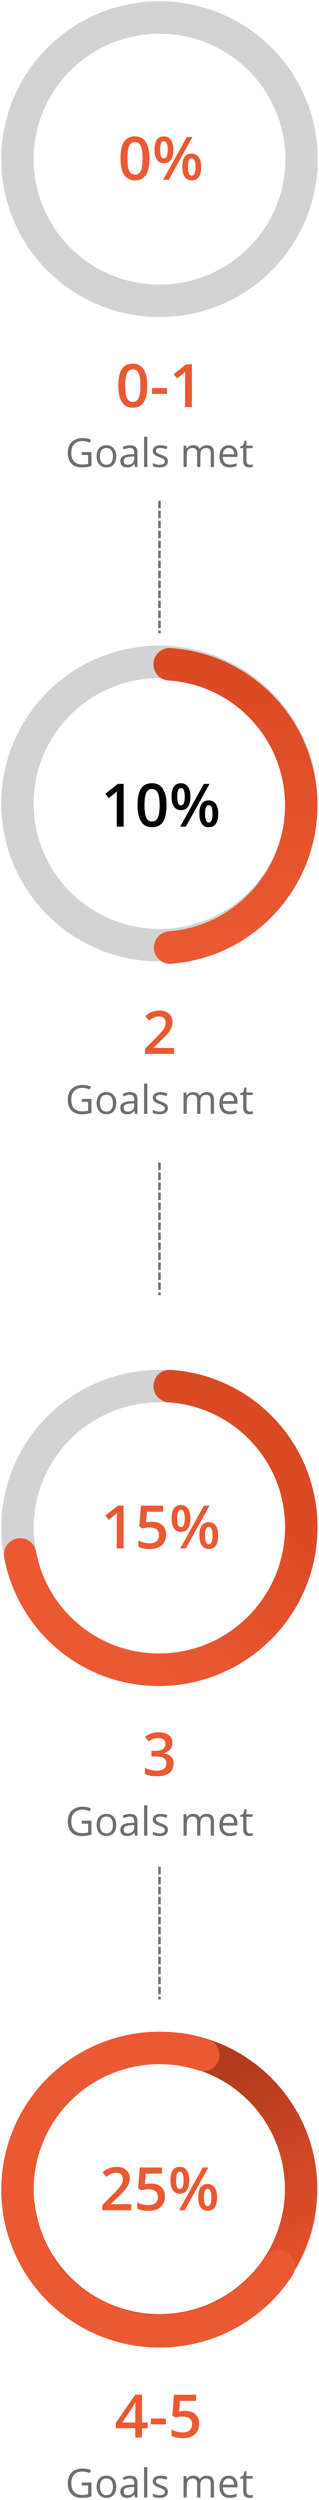 <?xml version="1.0" encoding="UTF-8"?>
<svg width="128px" height="1001px" viewBox="0 0 128 1001" version="1.1" xmlns="http://www.w3.org/2000/svg" xmlns:xlink="http://www.w3.org/1999/xlink">
    <!-- Generator: Sketch 49 (51002) - http://www.bohemiancoding.com/sketch -->
    <title>bike_booster_graph_vert</title>
    <desc>Created with Sketch.</desc>
    <defs>
        <linearGradient x1="21.208%" y1="89.617%" x2="91.382%" y2="20.844%" id="linearGradient-1">
            <stop stop-color="#EB5933" offset="0%"></stop>
            <stop stop-color="#D94924" offset="100%"></stop>
        </linearGradient>
        <linearGradient x1="10.577%" y1="25.345%" x2="89.444%" y2="21.336%" id="linearGradient-2">
            <stop stop-color="#EB5933" offset="0%"></stop>
            <stop stop-color="#D94924" offset="100%"></stop>
        </linearGradient>
        <linearGradient x1="92.96%" y1="62.573%" x2="67.663%" y2="9.62%" id="linearGradient-3">
            <stop stop-color="#E04F2A" offset="0%"></stop>
            <stop stop-color="#B13B1D" offset="100%"></stop>
        </linearGradient>
    </defs>
    <g id="Page-1" stroke="none" stroke-width="1" fill="none" fill-rule="evenodd">
        <g id="bike_booster_graph_vert" transform="translate(-17, 7)">
            <ellipse id="Oval-Copy-4" stroke="#D3D3D3" stroke-width="13" cx="81" cy="56.729" rx="57" ry="56.729"></ellipse>
            <ellipse id="Oval-Copy-6" stroke="#D3D3D3" stroke-width="13" cx="81" cy="314.729" rx="57" ry="56.729"></ellipse>
            <ellipse id="Oval-Copy-7" stroke="#D3D3D3" stroke-width="13" cx="81" cy="604.729" rx="57" ry="56.729"></ellipse>
            <ellipse id="Oval-Copy-8" stroke="#D3D3D3" stroke-width="13" cx="81" cy="869.729" rx="57" ry="56.729"></ellipse>
            <path d="M81,372.457 C112.48,372.457 138,347.059 138,315.729 C138,284.398 112.48,259 81,259 C49.52,259 24,284.398 24,315.729 C24,347.059 49.52,372.457 81,372.457 Z" id="Oval-Copy-2" stroke="url(#linearGradient-1)" stroke-width="13" stroke-linecap="round" stroke-dasharray="130,187" transform="translate(81, 315.729) rotate(-45) translate(-81, -315.729) "></path>
            <path d="M81,661.457 C112.48,661.457 138,636.059 138,604.729 C138,573.398 112.48,548 81,548 C49.52,548 24,573.398 24,604.729 C24,636.059 49.52,661.457 81,661.457 Z" id="Oval-Copy" stroke="url(#linearGradient-2)" stroke-width="13" stroke-linecap="round" stroke-dasharray="130,104" transform="translate(81, 604.729) rotate(-45) translate(-81, -604.729) "></path>
            <path d="M122.496,917.017 C119.795,919.355 115.7,919.07 113.352,916.381 C111.003,913.692 111.289,909.617 113.991,907.28 C134.982,889.12 137.206,857.463 118.959,836.572 C110.906,827.352 99.99,821.528 88.089,819.838 C84.545,819.335 82.081,816.068 82.587,812.541 C83.093,809.014 86.375,806.562 89.919,807.065 C104.878,809.189 118.626,816.524 128.743,828.107 C151.687,854.376 148.891,894.182 122.496,917.017 Z M18.043,876.701 C17.634,873.162 20.186,869.962 23.742,869.556 C27.299,869.149 30.513,871.688 30.922,875.228 C32.073,885.193 36.184,894.594 42.945,902.335 C61.192,923.226 93,925.44 113.991,907.28 C116.693,904.942 120.787,905.227 123.136,907.916 C125.484,910.605 125.198,914.68 122.496,917.017 C96.102,939.852 56.105,937.069 33.161,910.8 C24.669,901.077 19.49,889.234 18.043,876.701 Z" id="Oval-Copy-9" fill="url(#linearGradient-3)" fill-rule="nonzero"></path>
            <path d="M28.546,891.909 C16.246,863.069 29.765,829.766 58.743,817.524 C87.721,805.283 121.183,818.738 133.483,847.578 C145.784,876.417 132.264,909.72 103.286,921.962 C74.309,934.204 40.846,920.749 28.546,891.909 Z" id="Oval-Copy-9" stroke="#EB5933" stroke-width="13" stroke-linecap="round" stroke-dasharray="130,104"></path>
            <path d="M76.977,56.434 C76.977,59.41 76.498,61.621 75.541,63.066 C74.584,64.512 73.121,65.234 71.152,65.234 C69.246,65.234 67.801,64.488 66.816,62.996 C65.832,61.504 65.34,59.316 65.34,56.434 C65.34,53.41 65.818,51.182 66.775,49.748 C67.732,48.314 69.191,47.598 71.152,47.598 C73.066,47.598 74.516,48.348 75.5,49.848 C76.484,51.348 76.977,53.543 76.977,56.434 Z M68.129,56.434 C68.129,58.77 68.369,60.437 68.85,61.438 C69.33,62.438 70.098,62.938 71.152,62.938 C72.207,62.938 72.979,62.43 73.467,61.414 C73.955,60.398 74.199,58.738 74.199,56.434 C74.199,54.137 73.955,52.475 73.467,51.447 C72.979,50.42 72.207,49.906 71.152,49.906 C70.098,49.906 69.33,50.41 68.85,51.418 C68.369,52.426 68.129,54.098 68.129,56.434 Z M81.277,53 C81.277,54.164 81.391,55.031 81.617,55.602 C81.844,56.172 82.215,56.457 82.73,56.457 C83.762,56.457 84.277,55.305 84.277,53 C84.277,50.695 83.762,49.543 82.73,49.543 C82.215,49.543 81.844,49.828 81.617,50.398 C81.391,50.969 81.277,51.836 81.277,53 Z M86.551,52.977 C86.551,54.773 86.229,56.123 85.584,57.025 C84.939,57.928 83.988,58.379 82.73,58.379 C81.543,58.379 80.623,57.912 79.971,56.979 C79.318,56.045 78.992,54.711 78.992,52.977 C78.992,49.406 80.238,47.621 82.73,47.621 C83.957,47.621 84.9,48.084 85.561,49.01 C86.221,49.936 86.551,51.258 86.551,52.977 Z M92.434,59.844 C92.434,61.008 92.549,61.879 92.779,62.457 C93.01,63.035 93.383,63.324 93.898,63.324 C94.922,63.324 95.434,62.164 95.434,59.844 C95.434,57.555 94.922,56.41 93.898,56.41 C93.383,56.41 93.01,56.691 92.779,57.254 C92.549,57.816 92.434,58.68 92.434,59.844 Z M97.707,59.844 C97.707,61.641 97.383,62.988 96.734,63.887 C96.086,64.785 95.141,65.234 93.898,65.234 C92.711,65.234 91.789,64.771 91.133,63.846 C90.477,62.92 90.148,61.586 90.148,59.844 C90.148,56.273 91.398,54.488 93.898,54.488 C95.102,54.488 96.037,54.949 96.705,55.871 C97.373,56.793 97.707,58.117 97.707,59.844 Z M94.227,47.867 L84.723,65 L82.449,65 L91.953,47.867 L94.227,47.867 Z" id="0%" fill="#EB5933"></path>
            <path d="M76.107,147.434 C76.107,150.41 75.629,152.621 74.672,154.066 C73.715,155.512 72.252,156.234 70.283,156.234 C68.377,156.234 66.932,155.488 65.947,153.996 C64.963,152.504 64.471,150.316 64.471,147.434 C64.471,144.41 64.949,142.182 65.906,140.748 C66.863,139.314 68.322,138.598 70.283,138.598 C72.197,138.598 73.646,139.348 74.631,140.848 C75.615,142.348 76.107,144.543 76.107,147.434 Z M67.26,147.434 C67.26,149.77 67.5,151.437 67.98,152.438 C68.461,153.438 69.229,153.938 70.283,153.938 C71.338,153.938 72.109,153.43 72.598,152.414 C73.086,151.398 73.33,149.738 73.33,147.434 C73.33,145.137 73.086,143.475 72.598,142.447 C72.109,141.42 71.338,140.906 70.283,140.906 C69.229,140.906 68.461,141.41 67.98,142.418 C67.5,143.426 67.26,145.098 67.26,147.434 Z M77.982,150.738 L77.982,148.395 L84.006,148.395 L84.006,150.738 L77.982,150.738 Z M94.002,156 L91.248,156 L91.248,144.938 C91.248,143.617 91.279,142.57 91.342,141.797 C91.162,141.984 90.941,142.191 90.68,142.418 C90.418,142.645 89.541,143.363 88.049,144.574 L86.666,142.828 L91.705,138.867 L94.002,138.867 L94.002,156 Z" id="0-1" fill="#EB5933"></path>
            <path d="M49.816,174.016 L53.699,174.016 L53.699,179.57 C53.095,179.763 52.48,179.909 51.855,180.008 C51.23,180.107 50.507,180.156 49.684,180.156 C47.954,180.156 46.608,179.642 45.645,178.613 C44.681,177.585 44.199,176.143 44.199,174.289 C44.199,173.102 44.437,172.061 44.914,171.168 C45.391,170.275 46.077,169.592 46.973,169.121 C47.868,168.65 48.918,168.414 50.121,168.414 C51.34,168.414 52.475,168.638 53.527,169.086 L53.012,170.258 C51.98,169.82 50.988,169.602 50.035,169.602 C48.645,169.602 47.559,170.016 46.777,170.844 C45.996,171.672 45.605,172.82 45.605,174.289 C45.605,175.831 45.982,177 46.734,177.797 C47.487,178.594 48.592,178.992 50.051,178.992 C50.842,178.992 51.616,178.901 52.371,178.719 L52.371,175.203 L49.816,175.203 L49.816,174.016 Z M63.637,175.711 C63.637,177.107 63.285,178.197 62.582,178.98 C61.879,179.764 60.908,180.156 59.668,180.156 C58.902,180.156 58.223,179.977 57.629,179.617 C57.035,179.258 56.577,178.742 56.254,178.07 C55.931,177.398 55.77,176.612 55.77,175.711 C55.77,174.315 56.118,173.228 56.816,172.449 C57.514,171.671 58.483,171.281 59.723,171.281 C60.921,171.281 61.872,171.68 62.578,172.477 C63.284,173.273 63.637,174.352 63.637,175.711 Z M57.113,175.711 C57.113,176.805 57.332,177.638 57.77,178.211 C58.207,178.784 58.85,179.07 59.699,179.07 C60.548,179.07 61.193,178.785 61.633,178.215 C62.073,177.645 62.293,176.81 62.293,175.711 C62.293,174.622 62.073,173.796 61.633,173.23 C61.193,172.665 60.543,172.383 59.684,172.383 C58.835,172.383 58.194,172.661 57.762,173.219 C57.329,173.776 57.113,174.607 57.113,175.711 Z M71.176,180 L70.918,178.781 L70.855,178.781 C70.428,179.318 70.003,179.681 69.578,179.871 C69.154,180.061 68.624,180.156 67.988,180.156 C67.139,180.156 66.474,179.938 65.992,179.5 C65.51,179.062 65.27,178.44 65.27,177.633 C65.27,175.904 66.652,174.997 69.418,174.914 L70.871,174.867 L70.871,174.336 C70.871,173.664 70.727,173.168 70.438,172.848 C70.148,172.527 69.686,172.367 69.051,172.367 C68.337,172.367 67.53,172.586 66.629,173.023 L66.23,172.031 C66.652,171.802 67.115,171.622 67.617,171.492 C68.12,171.362 68.624,171.297 69.129,171.297 C70.15,171.297 70.906,171.523 71.398,171.977 C71.891,172.43 72.137,173.156 72.137,174.156 L72.137,180 L71.176,180 Z M68.246,179.086 C69.053,179.086 69.687,178.865 70.148,178.422 C70.609,177.979 70.84,177.359 70.84,176.562 L70.84,175.789 L69.543,175.844 C68.512,175.88 67.768,176.04 67.312,176.324 C66.857,176.608 66.629,177.049 66.629,177.648 C66.629,178.117 66.771,178.474 67.055,178.719 C67.339,178.964 67.736,179.086 68.246,179.086 Z M76.105,180 L74.809,180 L74.809,167.844 L76.105,167.844 L76.105,180 Z M84.379,177.664 C84.379,178.461 84.082,179.076 83.488,179.508 C82.895,179.94 82.061,180.156 80.988,180.156 C79.853,180.156 78.967,179.977 78.332,179.617 L78.332,178.414 C78.743,178.622 79.185,178.786 79.656,178.906 C80.128,179.026 80.582,179.086 81.02,179.086 C81.697,179.086 82.217,178.978 82.582,178.762 C82.947,178.546 83.129,178.216 83.129,177.773 C83.129,177.44 82.984,177.155 82.695,176.918 C82.406,176.681 81.842,176.401 81.004,176.078 C80.207,175.781 79.641,175.522 79.305,175.301 C78.969,175.079 78.719,174.828 78.555,174.547 C78.391,174.266 78.309,173.93 78.309,173.539 C78.309,172.841 78.592,172.29 79.16,171.887 C79.728,171.483 80.507,171.281 81.496,171.281 C82.418,171.281 83.319,171.469 84.199,171.844 L83.738,172.898 C82.879,172.544 82.1,172.367 81.402,172.367 C80.788,172.367 80.324,172.464 80.012,172.656 C79.699,172.849 79.543,173.115 79.543,173.453 C79.543,173.682 79.602,173.878 79.719,174.039 C79.836,174.201 80.025,174.354 80.285,174.5 C80.546,174.646 81.046,174.857 81.785,175.133 C82.801,175.503 83.487,175.875 83.844,176.25 C84.201,176.625 84.379,177.096 84.379,177.664 Z M101.559,180 L101.559,174.43 C101.559,173.747 101.413,173.236 101.121,172.895 C100.829,172.553 100.376,172.383 99.762,172.383 C98.954,172.383 98.358,172.615 97.973,173.078 C97.587,173.542 97.395,174.255 97.395,175.219 L97.395,180 L96.098,180 L96.098,174.43 C96.098,173.747 95.952,173.236 95.66,172.895 C95.368,172.553 94.913,172.383 94.293,172.383 C93.48,172.383 92.885,172.626 92.508,173.113 C92.13,173.6 91.941,174.398 91.941,175.508 L91.941,180 L90.645,180 L90.645,171.438 L91.699,171.438 L91.91,172.609 L91.973,172.609 C92.217,172.193 92.562,171.867 93.008,171.633 C93.453,171.398 93.952,171.281 94.504,171.281 C95.842,171.281 96.717,171.766 97.129,172.734 L97.191,172.734 C97.447,172.286 97.816,171.932 98.301,171.672 C98.785,171.411 99.337,171.281 99.957,171.281 C100.926,171.281 101.651,171.53 102.133,172.027 C102.615,172.525 102.855,173.32 102.855,174.414 L102.855,180 L101.559,180 Z M109.145,180.156 C107.879,180.156 106.88,179.771 106.148,179 C105.417,178.229 105.051,177.159 105.051,175.789 C105.051,174.409 105.391,173.313 106.07,172.5 C106.75,171.687 107.663,171.281 108.809,171.281 C109.882,171.281 110.73,171.634 111.355,172.34 C111.98,173.046 112.293,173.977 112.293,175.133 L112.293,175.953 L106.395,175.953 C106.421,176.958 106.674,177.721 107.156,178.242 C107.638,178.763 108.316,179.023 109.191,179.023 C110.113,179.023 111.025,178.831 111.926,178.445 L111.926,179.602 C111.467,179.799 111.034,179.941 110.625,180.027 C110.216,180.113 109.723,180.156 109.145,180.156 Z M108.793,172.367 C108.105,172.367 107.557,172.591 107.148,173.039 C106.74,173.487 106.499,174.107 106.426,174.898 L110.902,174.898 C110.902,174.081 110.72,173.454 110.355,173.02 C109.991,172.585 109.47,172.367 108.793,172.367 Z M117.27,179.086 C117.499,179.086 117.72,179.069 117.934,179.035 C118.147,179.001 118.316,178.966 118.441,178.93 L118.441,179.922 C118.301,179.99 118.094,180.046 117.82,180.09 C117.547,180.134 117.301,180.156 117.082,180.156 C115.426,180.156 114.598,179.284 114.598,177.539 L114.598,172.445 L113.371,172.445 L113.371,171.82 L114.598,171.281 L115.145,169.453 L115.895,169.453 L115.895,171.438 L118.379,171.438 L118.379,172.445 L115.895,172.445 L115.895,177.484 C115.895,178 116.017,178.396 116.262,178.672 C116.507,178.948 116.842,179.086 117.27,179.086 Z" id="Goals-met" fill="#6D6E70"></path>
            <path d="M66.6,324 L63.846,324 L63.846,312.938 C63.846,311.617 63.877,310.57 63.939,309.797 C63.76,309.984 63.539,310.191 63.277,310.418 C63.016,310.645 62.139,311.363 60.646,312.574 L59.264,310.828 L64.303,306.867 L66.6,306.867 L66.6,324 Z M83.826,315.434 C83.826,318.41 83.348,320.621 82.391,322.066 C81.434,323.512 79.971,324.234 78.002,324.234 C76.096,324.234 74.65,323.488 73.666,321.996 C72.682,320.504 72.189,318.316 72.189,315.434 C72.189,312.41 72.668,310.182 73.625,308.748 C74.582,307.314 76.041,306.598 78.002,306.598 C79.916,306.598 81.365,307.348 82.35,308.848 C83.334,310.348 83.826,312.543 83.826,315.434 Z M74.979,315.434 C74.979,317.77 75.219,319.437 75.699,320.438 C76.18,321.438 76.947,321.938 78.002,321.938 C79.057,321.938 79.828,321.43 80.316,320.414 C80.805,319.398 81.049,317.738 81.049,315.434 C81.049,313.137 80.805,311.475 80.316,310.447 C79.828,309.42 79.057,308.906 78.002,308.906 C76.947,308.906 76.18,309.41 75.699,310.418 C75.219,311.426 74.979,313.098 74.979,315.434 Z M88.127,312 C88.127,313.164 88.24,314.031 88.467,314.602 C88.693,315.172 89.064,315.457 89.58,315.457 C90.611,315.457 91.127,314.305 91.127,312 C91.127,309.695 90.611,308.543 89.58,308.543 C89.064,308.543 88.693,308.828 88.467,309.398 C88.24,309.969 88.127,310.836 88.127,312 Z M93.4,311.977 C93.4,313.773 93.078,315.123 92.434,316.025 C91.789,316.928 90.838,317.379 89.58,317.379 C88.393,317.379 87.473,316.912 86.82,315.979 C86.168,315.045 85.842,313.711 85.842,311.977 C85.842,308.406 87.088,306.621 89.58,306.621 C90.807,306.621 91.75,307.084 92.41,308.01 C93.07,308.936 93.4,310.258 93.4,311.977 Z M99.283,318.844 C99.283,320.008 99.398,320.879 99.629,321.457 C99.859,322.035 100.232,322.324 100.748,322.324 C101.771,322.324 102.283,321.164 102.283,318.844 C102.283,316.555 101.771,315.41 100.748,315.41 C100.232,315.41 99.859,315.691 99.629,316.254 C99.398,316.816 99.283,317.68 99.283,318.844 Z M104.557,318.844 C104.557,320.641 104.232,321.988 103.584,322.887 C102.936,323.785 101.99,324.234 100.748,324.234 C99.561,324.234 98.639,323.771 97.982,322.846 C97.326,321.92 96.998,320.586 96.998,318.844 C96.998,315.273 98.248,313.488 100.748,313.488 C101.951,313.488 102.887,313.949 103.555,314.871 C104.223,315.793 104.557,317.117 104.557,318.844 Z M101.076,306.867 L91.572,324 L89.299,324 L98.803,306.867 L101.076,306.867 Z" id="10%" fill="#000000"></path>
            <path d="M86.818,415 L75.205,415 L75.205,412.914 L79.623,408.473 C80.928,407.137 81.793,406.189 82.219,405.631 C82.645,405.072 82.955,404.547 83.15,404.055 C83.346,403.562 83.443,403.035 83.443,402.473 C83.443,401.699 83.211,401.09 82.746,400.645 C82.281,400.199 81.639,399.977 80.818,399.977 C80.162,399.977 79.527,400.098 78.914,400.34 C78.301,400.582 77.592,401.02 76.787,401.652 L75.299,399.836 C76.252,399.031 77.178,398.461 78.076,398.125 C78.975,397.789 79.932,397.621 80.947,397.621 C82.541,397.621 83.818,398.037 84.779,398.869 C85.74,399.701 86.221,400.82 86.221,402.227 C86.221,403 86.082,403.734 85.805,404.43 C85.527,405.125 85.102,405.842 84.527,406.58 C83.953,407.318 82.998,408.316 81.662,409.574 L78.686,412.457 L78.686,412.574 L86.818,412.574 L86.818,415 Z" id="2" fill="#EB5933"></path>
            <path d="M49.816,433.016 L53.699,433.016 L53.699,438.57 C53.095,438.763 52.48,438.909 51.855,439.008 C51.23,439.107 50.507,439.156 49.684,439.156 C47.954,439.156 46.608,438.642 45.645,437.613 C44.681,436.585 44.199,435.143 44.199,433.289 C44.199,432.102 44.437,431.061 44.914,430.168 C45.391,429.275 46.077,428.592 46.973,428.121 C47.868,427.65 48.918,427.414 50.121,427.414 C51.34,427.414 52.475,427.638 53.527,428.086 L53.012,429.258 C51.98,428.82 50.988,428.602 50.035,428.602 C48.645,428.602 47.559,429.016 46.777,429.844 C45.996,430.672 45.605,431.82 45.605,433.289 C45.605,434.831 45.982,436 46.734,436.797 C47.487,437.594 48.592,437.992 50.051,437.992 C50.842,437.992 51.616,437.901 52.371,437.719 L52.371,434.203 L49.816,434.203 L49.816,433.016 Z M63.637,434.711 C63.637,436.107 63.285,437.197 62.582,437.98 C61.879,438.764 60.908,439.156 59.668,439.156 C58.902,439.156 58.223,438.977 57.629,438.617 C57.035,438.258 56.577,437.742 56.254,437.07 C55.931,436.398 55.77,435.612 55.77,434.711 C55.77,433.315 56.118,432.228 56.816,431.449 C57.514,430.671 58.483,430.281 59.723,430.281 C60.921,430.281 61.872,430.68 62.578,431.477 C63.284,432.273 63.637,433.352 63.637,434.711 Z M57.113,434.711 C57.113,435.805 57.332,436.638 57.77,437.211 C58.207,437.784 58.85,438.07 59.699,438.07 C60.548,438.07 61.193,437.785 61.633,437.215 C62.073,436.645 62.293,435.81 62.293,434.711 C62.293,433.622 62.073,432.796 61.633,432.23 C61.193,431.665 60.543,431.383 59.684,431.383 C58.835,431.383 58.194,431.661 57.762,432.219 C57.329,432.776 57.113,433.607 57.113,434.711 Z M71.176,439 L70.918,437.781 L70.855,437.781 C70.428,438.318 70.003,438.681 69.578,438.871 C69.154,439.061 68.624,439.156 67.988,439.156 C67.139,439.156 66.474,438.938 65.992,438.5 C65.51,438.062 65.27,437.44 65.27,436.633 C65.27,434.904 66.652,433.997 69.418,433.914 L70.871,433.867 L70.871,433.336 C70.871,432.664 70.727,432.168 70.438,431.848 C70.148,431.527 69.686,431.367 69.051,431.367 C68.337,431.367 67.53,431.586 66.629,432.023 L66.23,431.031 C66.652,430.802 67.115,430.622 67.617,430.492 C68.12,430.362 68.624,430.297 69.129,430.297 C70.15,430.297 70.906,430.523 71.398,430.977 C71.891,431.43 72.137,432.156 72.137,433.156 L72.137,439 L71.176,439 Z M68.246,438.086 C69.053,438.086 69.687,437.865 70.148,437.422 C70.609,436.979 70.84,436.359 70.84,435.562 L70.84,434.789 L69.543,434.844 C68.512,434.88 67.768,435.04 67.312,435.324 C66.857,435.608 66.629,436.049 66.629,436.648 C66.629,437.117 66.771,437.474 67.055,437.719 C67.339,437.964 67.736,438.086 68.246,438.086 Z M76.105,439 L74.809,439 L74.809,426.844 L76.105,426.844 L76.105,439 Z M84.379,436.664 C84.379,437.461 84.082,438.076 83.488,438.508 C82.895,438.94 82.061,439.156 80.988,439.156 C79.853,439.156 78.967,438.977 78.332,438.617 L78.332,437.414 C78.743,437.622 79.185,437.786 79.656,437.906 C80.128,438.026 80.582,438.086 81.02,438.086 C81.697,438.086 82.217,437.978 82.582,437.762 C82.947,437.546 83.129,437.216 83.129,436.773 C83.129,436.44 82.984,436.155 82.695,435.918 C82.406,435.681 81.842,435.401 81.004,435.078 C80.207,434.781 79.641,434.522 79.305,434.301 C78.969,434.079 78.719,433.828 78.555,433.547 C78.391,433.266 78.309,432.93 78.309,432.539 C78.309,431.841 78.592,431.29 79.16,430.887 C79.728,430.483 80.507,430.281 81.496,430.281 C82.418,430.281 83.319,430.469 84.199,430.844 L83.738,431.898 C82.879,431.544 82.1,431.367 81.402,431.367 C80.788,431.367 80.324,431.464 80.012,431.656 C79.699,431.849 79.543,432.115 79.543,432.453 C79.543,432.682 79.602,432.878 79.719,433.039 C79.836,433.201 80.025,433.354 80.285,433.5 C80.546,433.646 81.046,433.857 81.785,434.133 C82.801,434.503 83.487,434.875 83.844,435.25 C84.201,435.625 84.379,436.096 84.379,436.664 Z M101.559,439 L101.559,433.43 C101.559,432.747 101.413,432.236 101.121,431.895 C100.829,431.553 100.376,431.383 99.762,431.383 C98.954,431.383 98.358,431.615 97.973,432.078 C97.587,432.542 97.395,433.255 97.395,434.219 L97.395,439 L96.098,439 L96.098,433.43 C96.098,432.747 95.952,432.236 95.66,431.895 C95.368,431.553 94.913,431.383 94.293,431.383 C93.48,431.383 92.885,431.626 92.508,432.113 C92.13,432.6 91.941,433.398 91.941,434.508 L91.941,439 L90.645,439 L90.645,430.438 L91.699,430.438 L91.91,431.609 L91.973,431.609 C92.217,431.193 92.562,430.867 93.008,430.633 C93.453,430.398 93.952,430.281 94.504,430.281 C95.842,430.281 96.717,430.766 97.129,431.734 L97.191,431.734 C97.447,431.286 97.816,430.932 98.301,430.672 C98.785,430.411 99.337,430.281 99.957,430.281 C100.926,430.281 101.651,430.53 102.133,431.027 C102.615,431.525 102.855,432.32 102.855,433.414 L102.855,439 L101.559,439 Z M109.145,439.156 C107.879,439.156 106.88,438.771 106.148,438 C105.417,437.229 105.051,436.159 105.051,434.789 C105.051,433.409 105.391,432.313 106.07,431.5 C106.75,430.687 107.663,430.281 108.809,430.281 C109.882,430.281 110.73,430.634 111.355,431.34 C111.98,432.046 112.293,432.977 112.293,434.133 L112.293,434.953 L106.395,434.953 C106.421,435.958 106.674,436.721 107.156,437.242 C107.638,437.763 108.316,438.023 109.191,438.023 C110.113,438.023 111.025,437.831 111.926,437.445 L111.926,438.602 C111.467,438.799 111.034,438.941 110.625,439.027 C110.216,439.113 109.723,439.156 109.145,439.156 Z M108.793,431.367 C108.105,431.367 107.557,431.591 107.148,432.039 C106.74,432.487 106.499,433.107 106.426,433.898 L110.902,433.898 C110.902,433.081 110.72,432.454 110.355,432.02 C109.991,431.585 109.47,431.367 108.793,431.367 Z M117.27,438.086 C117.499,438.086 117.72,438.069 117.934,438.035 C118.147,438.001 118.316,437.966 118.441,437.93 L118.441,438.922 C118.301,438.99 118.094,439.046 117.82,439.09 C117.547,439.134 117.301,439.156 117.082,439.156 C115.426,439.156 114.598,438.284 114.598,436.539 L114.598,431.445 L113.371,431.445 L113.371,430.82 L114.598,430.281 L115.145,428.453 L115.895,428.453 L115.895,430.438 L118.379,430.438 L118.379,431.445 L115.895,431.445 L115.895,436.484 C115.895,437 116.017,437.396 116.262,437.672 C116.507,437.948 116.842,438.086 117.27,438.086 Z" id="Goals-met" fill="#6D6E70"></path>
            <path d="M66.6,613 L63.846,613 L63.846,601.938 C63.846,600.617 63.877,599.57 63.939,598.797 C63.76,598.984 63.539,599.191 63.277,599.418 C63.016,599.645 62.139,600.363 60.646,601.574 L59.264,599.828 L64.303,595.867 L66.6,595.867 L66.6,613 Z M78.025,602.301 C79.752,602.301 81.119,602.758 82.127,603.672 C83.135,604.586 83.639,605.832 83.639,607.41 C83.639,609.238 83.066,610.666 81.922,611.693 C80.777,612.721 79.15,613.234 77.041,613.234 C75.127,613.234 73.623,612.926 72.529,612.309 L72.529,609.812 C73.162,610.172 73.889,610.449 74.709,610.645 C75.529,610.84 76.291,610.938 76.994,610.938 C78.236,610.938 79.182,610.66 79.83,610.105 C80.479,609.551 80.803,608.738 80.803,607.668 C80.803,605.621 79.498,604.598 76.889,604.598 C76.521,604.598 76.068,604.635 75.529,604.709 C74.99,604.783 74.518,604.867 74.111,604.961 L72.881,604.234 L73.537,595.867 L82.443,595.867 L82.443,598.316 L75.963,598.316 L75.576,602.559 C75.85,602.512 76.184,602.457 76.578,602.395 C76.973,602.332 77.455,602.301 78.025,602.301 Z M88.127,601 C88.127,602.164 88.24,603.031 88.467,603.602 C88.693,604.172 89.064,604.457 89.58,604.457 C90.611,604.457 91.127,603.305 91.127,601 C91.127,598.695 90.611,597.543 89.58,597.543 C89.064,597.543 88.693,597.828 88.467,598.398 C88.24,598.969 88.127,599.836 88.127,601 Z M93.4,600.977 C93.4,602.773 93.078,604.123 92.434,605.025 C91.789,605.928 90.838,606.379 89.58,606.379 C88.393,606.379 87.473,605.912 86.82,604.979 C86.168,604.045 85.842,602.711 85.842,600.977 C85.842,597.406 87.088,595.621 89.58,595.621 C90.807,595.621 91.75,596.084 92.41,597.01 C93.07,597.936 93.4,599.258 93.4,600.977 Z M99.283,607.844 C99.283,609.008 99.398,609.879 99.629,610.457 C99.859,611.035 100.232,611.324 100.748,611.324 C101.771,611.324 102.283,610.164 102.283,607.844 C102.283,605.555 101.771,604.41 100.748,604.41 C100.232,604.41 99.859,604.691 99.629,605.254 C99.398,605.816 99.283,606.68 99.283,607.844 Z M104.557,607.844 C104.557,609.641 104.232,610.988 103.584,611.887 C102.936,612.785 101.99,613.234 100.748,613.234 C99.561,613.234 98.639,612.771 97.982,611.846 C97.326,610.92 96.998,609.586 96.998,607.844 C96.998,604.273 98.248,602.488 100.748,602.488 C101.951,602.488 102.887,602.949 103.555,603.871 C104.223,604.793 104.557,606.117 104.557,607.844 Z M101.076,595.867 L91.572,613 L89.299,613 L98.803,595.867 L101.076,595.867 Z" id="15%" fill="#EB5933"></path>
            <path d="M86.174,690.805 C86.174,691.891 85.857,692.795 85.225,693.518 C84.592,694.24 83.701,694.727 82.553,694.977 L82.553,695.07 C83.928,695.242 84.959,695.67 85.646,696.354 C86.334,697.037 86.678,697.945 86.678,699.078 C86.678,700.727 86.096,701.998 84.932,702.893 C83.768,703.787 82.111,704.234 79.963,704.234 C78.064,704.234 76.463,703.926 75.158,703.309 L75.158,700.859 C75.885,701.219 76.654,701.496 77.467,701.691 C78.279,701.887 79.061,701.984 79.811,701.984 C81.139,701.984 82.131,701.738 82.787,701.246 C83.443,700.754 83.771,699.992 83.771,698.961 C83.771,698.047 83.408,697.375 82.682,696.945 C81.955,696.516 80.814,696.301 79.26,696.301 L77.771,696.301 L77.771,694.062 L79.283,694.062 C82.018,694.062 83.385,693.117 83.385,691.227 C83.385,690.492 83.146,689.926 82.67,689.527 C82.193,689.129 81.49,688.93 80.561,688.93 C79.912,688.93 79.287,689.021 78.686,689.205 C78.084,689.389 77.373,689.746 76.553,690.277 L75.205,688.355 C76.775,687.199 78.6,686.621 80.678,686.621 C82.404,686.621 83.752,686.992 84.721,687.734 C85.689,688.477 86.174,689.5 86.174,690.805 Z" id="3" fill="#EB5933"></path>
            <path d="M69.668,878 L58.055,878 L58.055,875.914 L62.473,871.473 C63.777,870.137 64.643,869.189 65.068,868.631 C65.494,868.072 65.805,867.547 66,867.055 C66.195,866.562 66.293,866.035 66.293,865.473 C66.293,864.699 66.061,864.09 65.596,863.645 C65.131,863.199 64.488,862.977 63.668,862.977 C63.012,862.977 62.377,863.098 61.764,863.34 C61.15,863.582 60.441,864.02 59.637,864.652 L58.148,862.836 C59.102,862.031 60.027,861.461 60.926,861.125 C61.824,860.789 62.781,860.621 63.797,860.621 C65.391,860.621 66.668,861.037 67.629,861.869 C68.59,862.701 69.07,863.82 69.07,865.227 C69.07,866 68.932,866.734 68.654,867.43 C68.377,868.125 67.951,868.842 67.377,869.58 C66.803,870.318 65.848,871.316 64.512,872.574 L61.535,875.457 L61.535,875.574 L69.668,875.574 L69.668,878 Z M77.566,867.301 C79.293,867.301 80.66,867.758 81.668,868.672 C82.676,869.586 83.18,870.832 83.18,872.41 C83.18,874.238 82.607,875.666 81.463,876.693 C80.318,877.721 78.691,878.234 76.582,878.234 C74.668,878.234 73.164,877.926 72.07,877.309 L72.07,874.812 C72.703,875.172 73.43,875.449 74.25,875.645 C75.07,875.84 75.832,875.938 76.535,875.938 C77.777,875.938 78.723,875.66 79.371,875.105 C80.02,874.551 80.344,873.738 80.344,872.668 C80.344,870.621 79.039,869.598 76.43,869.598 C76.062,869.598 75.609,869.635 75.07,869.709 C74.531,869.783 74.059,869.867 73.652,869.961 L72.422,869.234 L73.078,860.867 L81.984,860.867 L81.984,863.316 L75.504,863.316 L75.117,867.559 C75.391,867.512 75.725,867.457 76.119,867.395 C76.514,867.332 76.996,867.301 77.566,867.301 Z M87.668,866 C87.668,867.164 87.781,868.031 88.008,868.602 C88.234,869.172 88.605,869.457 89.121,869.457 C90.152,869.457 90.668,868.305 90.668,866 C90.668,863.695 90.152,862.543 89.121,862.543 C88.605,862.543 88.234,862.828 88.008,863.398 C87.781,863.969 87.668,864.836 87.668,866 Z M92.941,865.977 C92.941,867.773 92.619,869.123 91.975,870.025 C91.33,870.928 90.379,871.379 89.121,871.379 C87.934,871.379 87.014,870.912 86.361,869.979 C85.709,869.045 85.383,867.711 85.383,865.977 C85.383,862.406 86.629,860.621 89.121,860.621 C90.348,860.621 91.291,861.084 91.951,862.01 C92.611,862.936 92.941,864.258 92.941,865.977 Z M98.824,872.844 C98.824,874.008 98.939,874.879 99.17,875.457 C99.4,876.035 99.773,876.324 100.289,876.324 C101.313,876.324 101.824,875.164 101.824,872.844 C101.824,870.555 101.313,869.41 100.289,869.41 C99.773,869.41 99.4,869.691 99.17,870.254 C98.939,870.816 98.824,871.68 98.824,872.844 Z M104.098,872.844 C104.098,874.641 103.773,875.988 103.125,876.887 C102.477,877.785 101.531,878.234 100.289,878.234 C99.102,878.234 98.18,877.771 97.523,876.846 C96.867,875.92 96.539,874.586 96.539,872.844 C96.539,869.273 97.789,867.488 100.289,867.488 C101.492,867.488 102.428,867.949 103.096,868.871 C103.764,869.793 104.098,871.117 104.098,872.844 Z M100.617,860.867 L91.113,878 L88.84,878 L98.344,860.867 L100.617,860.867 Z" id="25%" fill="#EB5933"></path>
            <path d="M76.277,965.262 L73.969,965.262 L73.969,969 L71.285,969 L71.285,965.262 L63.457,965.262 L63.457,963.141 L71.285,951.82 L73.969,951.82 L73.969,962.977 L76.277,962.977 L76.277,965.262 Z M71.285,962.977 L71.285,958.676 C71.285,957.145 71.324,955.891 71.402,954.914 L71.309,954.914 C71.09,955.43 70.746,956.055 70.277,956.789 L66.023,962.977 L71.285,962.977 Z M77.543,963.738 L77.543,961.395 L83.566,961.395 L83.566,963.738 L77.543,963.738 Z M91.289,958.301 C93.016,958.301 94.383,958.758 95.391,959.672 C96.398,960.586 96.902,961.832 96.902,963.41 C96.902,965.238 96.33,966.666 95.186,967.693 C94.041,968.721 92.414,969.234 90.305,969.234 C88.391,969.234 86.887,968.926 85.793,968.309 L85.793,965.812 C86.426,966.172 87.152,966.449 87.973,966.645 C88.793,966.84 89.555,966.938 90.258,966.938 C91.5,966.938 92.445,966.66 93.094,966.105 C93.742,965.551 94.066,964.738 94.066,963.668 C94.066,961.621 92.762,960.598 90.152,960.598 C89.785,960.598 89.332,960.635 88.793,960.709 C88.254,960.783 87.781,960.867 87.375,960.961 L86.145,960.234 L86.801,951.867 L95.707,951.867 L95.707,954.316 L89.227,954.316 L88.84,958.559 C89.113,958.512 89.447,958.457 89.842,958.395 C90.236,958.332 90.719,958.301 91.289,958.301 Z" id="4-5" fill="#EB5933"></path>
            <path d="M49.816,722.016 L53.699,722.016 L53.699,727.57 C53.095,727.763 52.48,727.909 51.855,728.008 C51.23,728.107 50.507,728.156 49.684,728.156 C47.954,728.156 46.608,727.642 45.645,726.613 C44.681,725.585 44.199,724.143 44.199,722.289 C44.199,721.102 44.437,720.061 44.914,719.168 C45.391,718.275 46.077,717.592 46.973,717.121 C47.868,716.65 48.918,716.414 50.121,716.414 C51.34,716.414 52.475,716.638 53.527,717.086 L53.012,718.258 C51.98,717.82 50.988,717.602 50.035,717.602 C48.645,717.602 47.559,718.016 46.777,718.844 C45.996,719.672 45.605,720.82 45.605,722.289 C45.605,723.831 45.982,725 46.734,725.797 C47.487,726.594 48.592,726.992 50.051,726.992 C50.842,726.992 51.616,726.901 52.371,726.719 L52.371,723.203 L49.816,723.203 L49.816,722.016 Z M63.637,723.711 C63.637,725.107 63.285,726.197 62.582,726.98 C61.879,727.764 60.908,728.156 59.668,728.156 C58.902,728.156 58.223,727.977 57.629,727.617 C57.035,727.258 56.577,726.742 56.254,726.07 C55.931,725.398 55.77,724.612 55.77,723.711 C55.77,722.315 56.118,721.228 56.816,720.449 C57.514,719.671 58.483,719.281 59.723,719.281 C60.921,719.281 61.872,719.68 62.578,720.477 C63.284,721.273 63.637,722.352 63.637,723.711 Z M57.113,723.711 C57.113,724.805 57.332,725.638 57.77,726.211 C58.207,726.784 58.85,727.07 59.699,727.07 C60.548,727.07 61.193,726.785 61.633,726.215 C62.073,725.645 62.293,724.81 62.293,723.711 C62.293,722.622 62.073,721.796 61.633,721.23 C61.193,720.665 60.543,720.383 59.684,720.383 C58.835,720.383 58.194,720.661 57.762,721.219 C57.329,721.776 57.113,722.607 57.113,723.711 Z M71.176,728 L70.918,726.781 L70.855,726.781 C70.428,727.318 70.003,727.681 69.578,727.871 C69.154,728.061 68.624,728.156 67.988,728.156 C67.139,728.156 66.474,727.938 65.992,727.5 C65.51,727.062 65.27,726.44 65.27,725.633 C65.27,723.904 66.652,722.997 69.418,722.914 L70.871,722.867 L70.871,722.336 C70.871,721.664 70.727,721.168 70.438,720.848 C70.148,720.527 69.686,720.367 69.051,720.367 C68.337,720.367 67.53,720.586 66.629,721.023 L66.23,720.031 C66.652,719.802 67.115,719.622 67.617,719.492 C68.12,719.362 68.624,719.297 69.129,719.297 C70.15,719.297 70.906,719.523 71.398,719.977 C71.891,720.43 72.137,721.156 72.137,722.156 L72.137,728 L71.176,728 Z M68.246,727.086 C69.053,727.086 69.687,726.865 70.148,726.422 C70.609,725.979 70.84,725.359 70.84,724.562 L70.84,723.789 L69.543,723.844 C68.512,723.88 67.768,724.04 67.312,724.324 C66.857,724.608 66.629,725.049 66.629,725.648 C66.629,726.117 66.771,726.474 67.055,726.719 C67.339,726.964 67.736,727.086 68.246,727.086 Z M76.105,728 L74.809,728 L74.809,715.844 L76.105,715.844 L76.105,728 Z M84.379,725.664 C84.379,726.461 84.082,727.076 83.488,727.508 C82.895,727.94 82.061,728.156 80.988,728.156 C79.853,728.156 78.967,727.977 78.332,727.617 L78.332,726.414 C78.743,726.622 79.185,726.786 79.656,726.906 C80.128,727.026 80.582,727.086 81.02,727.086 C81.697,727.086 82.217,726.978 82.582,726.762 C82.947,726.546 83.129,726.216 83.129,725.773 C83.129,725.44 82.984,725.155 82.695,724.918 C82.406,724.681 81.842,724.401 81.004,724.078 C80.207,723.781 79.641,723.522 79.305,723.301 C78.969,723.079 78.719,722.828 78.555,722.547 C78.391,722.266 78.309,721.93 78.309,721.539 C78.309,720.841 78.592,720.29 79.16,719.887 C79.728,719.483 80.507,719.281 81.496,719.281 C82.418,719.281 83.319,719.469 84.199,719.844 L83.738,720.898 C82.879,720.544 82.1,720.367 81.402,720.367 C80.788,720.367 80.324,720.464 80.012,720.656 C79.699,720.849 79.543,721.115 79.543,721.453 C79.543,721.682 79.602,721.878 79.719,722.039 C79.836,722.201 80.025,722.354 80.285,722.5 C80.546,722.646 81.046,722.857 81.785,723.133 C82.801,723.503 83.487,723.875 83.844,724.25 C84.201,724.625 84.379,725.096 84.379,725.664 Z M101.559,728 L101.559,722.43 C101.559,721.747 101.413,721.236 101.121,720.895 C100.829,720.553 100.376,720.383 99.762,720.383 C98.954,720.383 98.358,720.615 97.973,721.078 C97.587,721.542 97.395,722.255 97.395,723.219 L97.395,728 L96.098,728 L96.098,722.43 C96.098,721.747 95.952,721.236 95.66,720.895 C95.368,720.553 94.913,720.383 94.293,720.383 C93.48,720.383 92.885,720.626 92.508,721.113 C92.13,721.6 91.941,722.398 91.941,723.508 L91.941,728 L90.645,728 L90.645,719.438 L91.699,719.438 L91.91,720.609 L91.973,720.609 C92.217,720.193 92.562,719.867 93.008,719.633 C93.453,719.398 93.952,719.281 94.504,719.281 C95.842,719.281 96.717,719.766 97.129,720.734 L97.191,720.734 C97.447,720.286 97.816,719.932 98.301,719.672 C98.785,719.411 99.337,719.281 99.957,719.281 C100.926,719.281 101.651,719.53 102.133,720.027 C102.615,720.525 102.855,721.32 102.855,722.414 L102.855,728 L101.559,728 Z M109.145,728.156 C107.879,728.156 106.88,727.771 106.148,727 C105.417,726.229 105.051,725.159 105.051,723.789 C105.051,722.409 105.391,721.313 106.07,720.5 C106.75,719.687 107.663,719.281 108.809,719.281 C109.882,719.281 110.73,719.634 111.355,720.34 C111.98,721.046 112.293,721.977 112.293,723.133 L112.293,723.953 L106.395,723.953 C106.421,724.958 106.674,725.721 107.156,726.242 C107.638,726.763 108.316,727.023 109.191,727.023 C110.113,727.023 111.025,726.831 111.926,726.445 L111.926,727.602 C111.467,727.799 111.034,727.941 110.625,728.027 C110.216,728.113 109.723,728.156 109.145,728.156 Z M108.793,720.367 C108.105,720.367 107.557,720.591 107.148,721.039 C106.74,721.487 106.499,722.107 106.426,722.898 L110.902,722.898 C110.902,722.081 110.72,721.454 110.355,721.02 C109.991,720.585 109.47,720.367 108.793,720.367 Z M117.27,727.086 C117.499,727.086 117.72,727.069 117.934,727.035 C118.147,727.001 118.316,726.966 118.441,726.93 L118.441,727.922 C118.301,727.99 118.094,728.046 117.82,728.09 C117.547,728.134 117.301,728.156 117.082,728.156 C115.426,728.156 114.598,727.284 114.598,725.539 L114.598,720.445 L113.371,720.445 L113.371,719.82 L114.598,719.281 L115.145,717.453 L115.895,717.453 L115.895,719.438 L118.379,719.438 L118.379,720.445 L115.895,720.445 L115.895,725.484 C115.895,726 116.017,726.396 116.262,726.672 C116.507,726.948 116.842,727.086 117.27,727.086 Z" id="Goals-met" fill="#6D6E70"></path>
            <path d="M49.816,987.016 L53.699,987.016 L53.699,992.57 C53.095,992.763 52.48,992.909 51.855,993.008 C51.23,993.107 50.507,993.156 49.684,993.156 C47.954,993.156 46.608,992.642 45.645,991.613 C44.681,990.585 44.199,989.143 44.199,987.289 C44.199,986.102 44.437,985.061 44.914,984.168 C45.391,983.275 46.077,982.592 46.973,982.121 C47.868,981.65 48.918,981.414 50.121,981.414 C51.34,981.414 52.475,981.638 53.527,982.086 L53.012,983.258 C51.98,982.82 50.988,982.602 50.035,982.602 C48.645,982.602 47.559,983.016 46.777,983.844 C45.996,984.672 45.605,985.82 45.605,987.289 C45.605,988.831 45.982,990 46.734,990.797 C47.487,991.594 48.592,991.992 50.051,991.992 C50.842,991.992 51.616,991.901 52.371,991.719 L52.371,988.203 L49.816,988.203 L49.816,987.016 Z M63.637,988.711 C63.637,990.107 63.285,991.197 62.582,991.98 C61.879,992.764 60.908,993.156 59.668,993.156 C58.902,993.156 58.223,992.977 57.629,992.617 C57.035,992.258 56.577,991.742 56.254,991.07 C55.931,990.398 55.77,989.612 55.77,988.711 C55.77,987.315 56.118,986.228 56.816,985.449 C57.514,984.671 58.483,984.281 59.723,984.281 C60.921,984.281 61.872,984.68 62.578,985.477 C63.284,986.273 63.637,987.352 63.637,988.711 Z M57.113,988.711 C57.113,989.805 57.332,990.638 57.77,991.211 C58.207,991.784 58.85,992.07 59.699,992.07 C60.548,992.07 61.193,991.785 61.633,991.215 C62.073,990.645 62.293,989.81 62.293,988.711 C62.293,987.622 62.073,986.796 61.633,986.23 C61.193,985.665 60.543,985.383 59.684,985.383 C58.835,985.383 58.194,985.661 57.762,986.219 C57.329,986.776 57.113,987.607 57.113,988.711 Z M71.176,993 L70.918,991.781 L70.855,991.781 C70.428,992.318 70.003,992.681 69.578,992.871 C69.154,993.061 68.624,993.156 67.988,993.156 C67.139,993.156 66.474,992.938 65.992,992.5 C65.51,992.062 65.27,991.44 65.27,990.633 C65.27,988.904 66.652,987.997 69.418,987.914 L70.871,987.867 L70.871,987.336 C70.871,986.664 70.727,986.168 70.438,985.848 C70.148,985.527 69.686,985.367 69.051,985.367 C68.337,985.367 67.53,985.586 66.629,986.023 L66.23,985.031 C66.652,984.802 67.115,984.622 67.617,984.492 C68.12,984.362 68.624,984.297 69.129,984.297 C70.15,984.297 70.906,984.523 71.398,984.977 C71.891,985.43 72.137,986.156 72.137,987.156 L72.137,993 L71.176,993 Z M68.246,992.086 C69.053,992.086 69.687,991.865 70.148,991.422 C70.609,990.979 70.84,990.359 70.84,989.562 L70.84,988.789 L69.543,988.844 C68.512,988.88 67.768,989.04 67.312,989.324 C66.857,989.608 66.629,990.049 66.629,990.648 C66.629,991.117 66.771,991.474 67.055,991.719 C67.339,991.964 67.736,992.086 68.246,992.086 Z M76.105,993 L74.809,993 L74.809,980.844 L76.105,980.844 L76.105,993 Z M84.379,990.664 C84.379,991.461 84.082,992.076 83.488,992.508 C82.895,992.94 82.061,993.156 80.988,993.156 C79.853,993.156 78.967,992.977 78.332,992.617 L78.332,991.414 C78.743,991.622 79.185,991.786 79.656,991.906 C80.128,992.026 80.582,992.086 81.02,992.086 C81.697,992.086 82.217,991.978 82.582,991.762 C82.947,991.546 83.129,991.216 83.129,990.773 C83.129,990.44 82.984,990.155 82.695,989.918 C82.406,989.681 81.842,989.401 81.004,989.078 C80.207,988.781 79.641,988.522 79.305,988.301 C78.969,988.079 78.719,987.828 78.555,987.547 C78.391,987.266 78.309,986.93 78.309,986.539 C78.309,985.841 78.592,985.29 79.16,984.887 C79.728,984.483 80.507,984.281 81.496,984.281 C82.418,984.281 83.319,984.469 84.199,984.844 L83.738,985.898 C82.879,985.544 82.1,985.367 81.402,985.367 C80.788,985.367 80.324,985.464 80.012,985.656 C79.699,985.849 79.543,986.115 79.543,986.453 C79.543,986.682 79.602,986.878 79.719,987.039 C79.836,987.201 80.025,987.354 80.285,987.5 C80.546,987.646 81.046,987.857 81.785,988.133 C82.801,988.503 83.487,988.875 83.844,989.25 C84.201,989.625 84.379,990.096 84.379,990.664 Z M101.559,993 L101.559,987.43 C101.559,986.747 101.413,986.236 101.121,985.895 C100.829,985.553 100.376,985.383 99.762,985.383 C98.954,985.383 98.358,985.615 97.973,986.078 C97.587,986.542 97.395,987.255 97.395,988.219 L97.395,993 L96.098,993 L96.098,987.43 C96.098,986.747 95.952,986.236 95.66,985.895 C95.368,985.553 94.913,985.383 94.293,985.383 C93.48,985.383 92.885,985.626 92.508,986.113 C92.13,986.6 91.941,987.398 91.941,988.508 L91.941,993 L90.645,993 L90.645,984.438 L91.699,984.438 L91.91,985.609 L91.973,985.609 C92.217,985.193 92.562,984.867 93.008,984.633 C93.453,984.398 93.952,984.281 94.504,984.281 C95.842,984.281 96.717,984.766 97.129,985.734 L97.191,985.734 C97.447,985.286 97.816,984.932 98.301,984.672 C98.785,984.411 99.337,984.281 99.957,984.281 C100.926,984.281 101.651,984.53 102.133,985.027 C102.615,985.525 102.855,986.32 102.855,987.414 L102.855,993 L101.559,993 Z M109.145,993.156 C107.879,993.156 106.88,992.771 106.148,992 C105.417,991.229 105.051,990.159 105.051,988.789 C105.051,987.409 105.391,986.313 106.07,985.5 C106.75,984.687 107.663,984.281 108.809,984.281 C109.882,984.281 110.73,984.634 111.355,985.34 C111.98,986.046 112.293,986.977 112.293,988.133 L112.293,988.953 L106.395,988.953 C106.421,989.958 106.674,990.721 107.156,991.242 C107.638,991.763 108.316,992.023 109.191,992.023 C110.113,992.023 111.025,991.831 111.926,991.445 L111.926,992.602 C111.467,992.799 111.034,992.941 110.625,993.027 C110.216,993.113 109.723,993.156 109.145,993.156 Z M108.793,985.367 C108.105,985.367 107.557,985.591 107.148,986.039 C106.74,986.487 106.499,987.107 106.426,987.898 L110.902,987.898 C110.902,987.081 110.72,986.454 110.355,986.02 C109.991,985.585 109.47,985.367 108.793,985.367 Z M117.27,992.086 C117.499,992.086 117.72,992.069 117.934,992.035 C118.147,992.001 118.316,991.966 118.441,991.93 L118.441,992.922 C118.301,992.99 118.094,993.046 117.82,993.09 C117.547,993.134 117.301,993.156 117.082,993.156 C115.426,993.156 114.598,992.284 114.598,990.539 L114.598,985.445 L113.371,985.445 L113.371,984.82 L114.598,984.281 L115.145,982.453 L115.895,982.453 L115.895,984.438 L118.379,984.438 L118.379,985.445 L115.895,985.445 L115.895,990.484 C115.895,991 116.017,991.396 116.262,991.672 C116.507,991.948 116.842,992.086 117.27,992.086 Z" id="Goals-met" fill="#6D6E70"></path>
            <path d="M81,194 L81,246.086" id="Line-Copy-2" stroke="#6D6E70" stroke-linecap="square" stroke-dasharray="2"></path>
            <path d="M81,459 L81,511.086" id="Line-Copy-6" stroke="#6D6E70" stroke-linecap="square" stroke-dasharray="2"></path>
            <path d="M81,741 L81,793.086" id="Line-Copy-7" stroke="#6D6E70" stroke-linecap="square" stroke-dasharray="2"></path>
        </g>
    </g>
</svg>